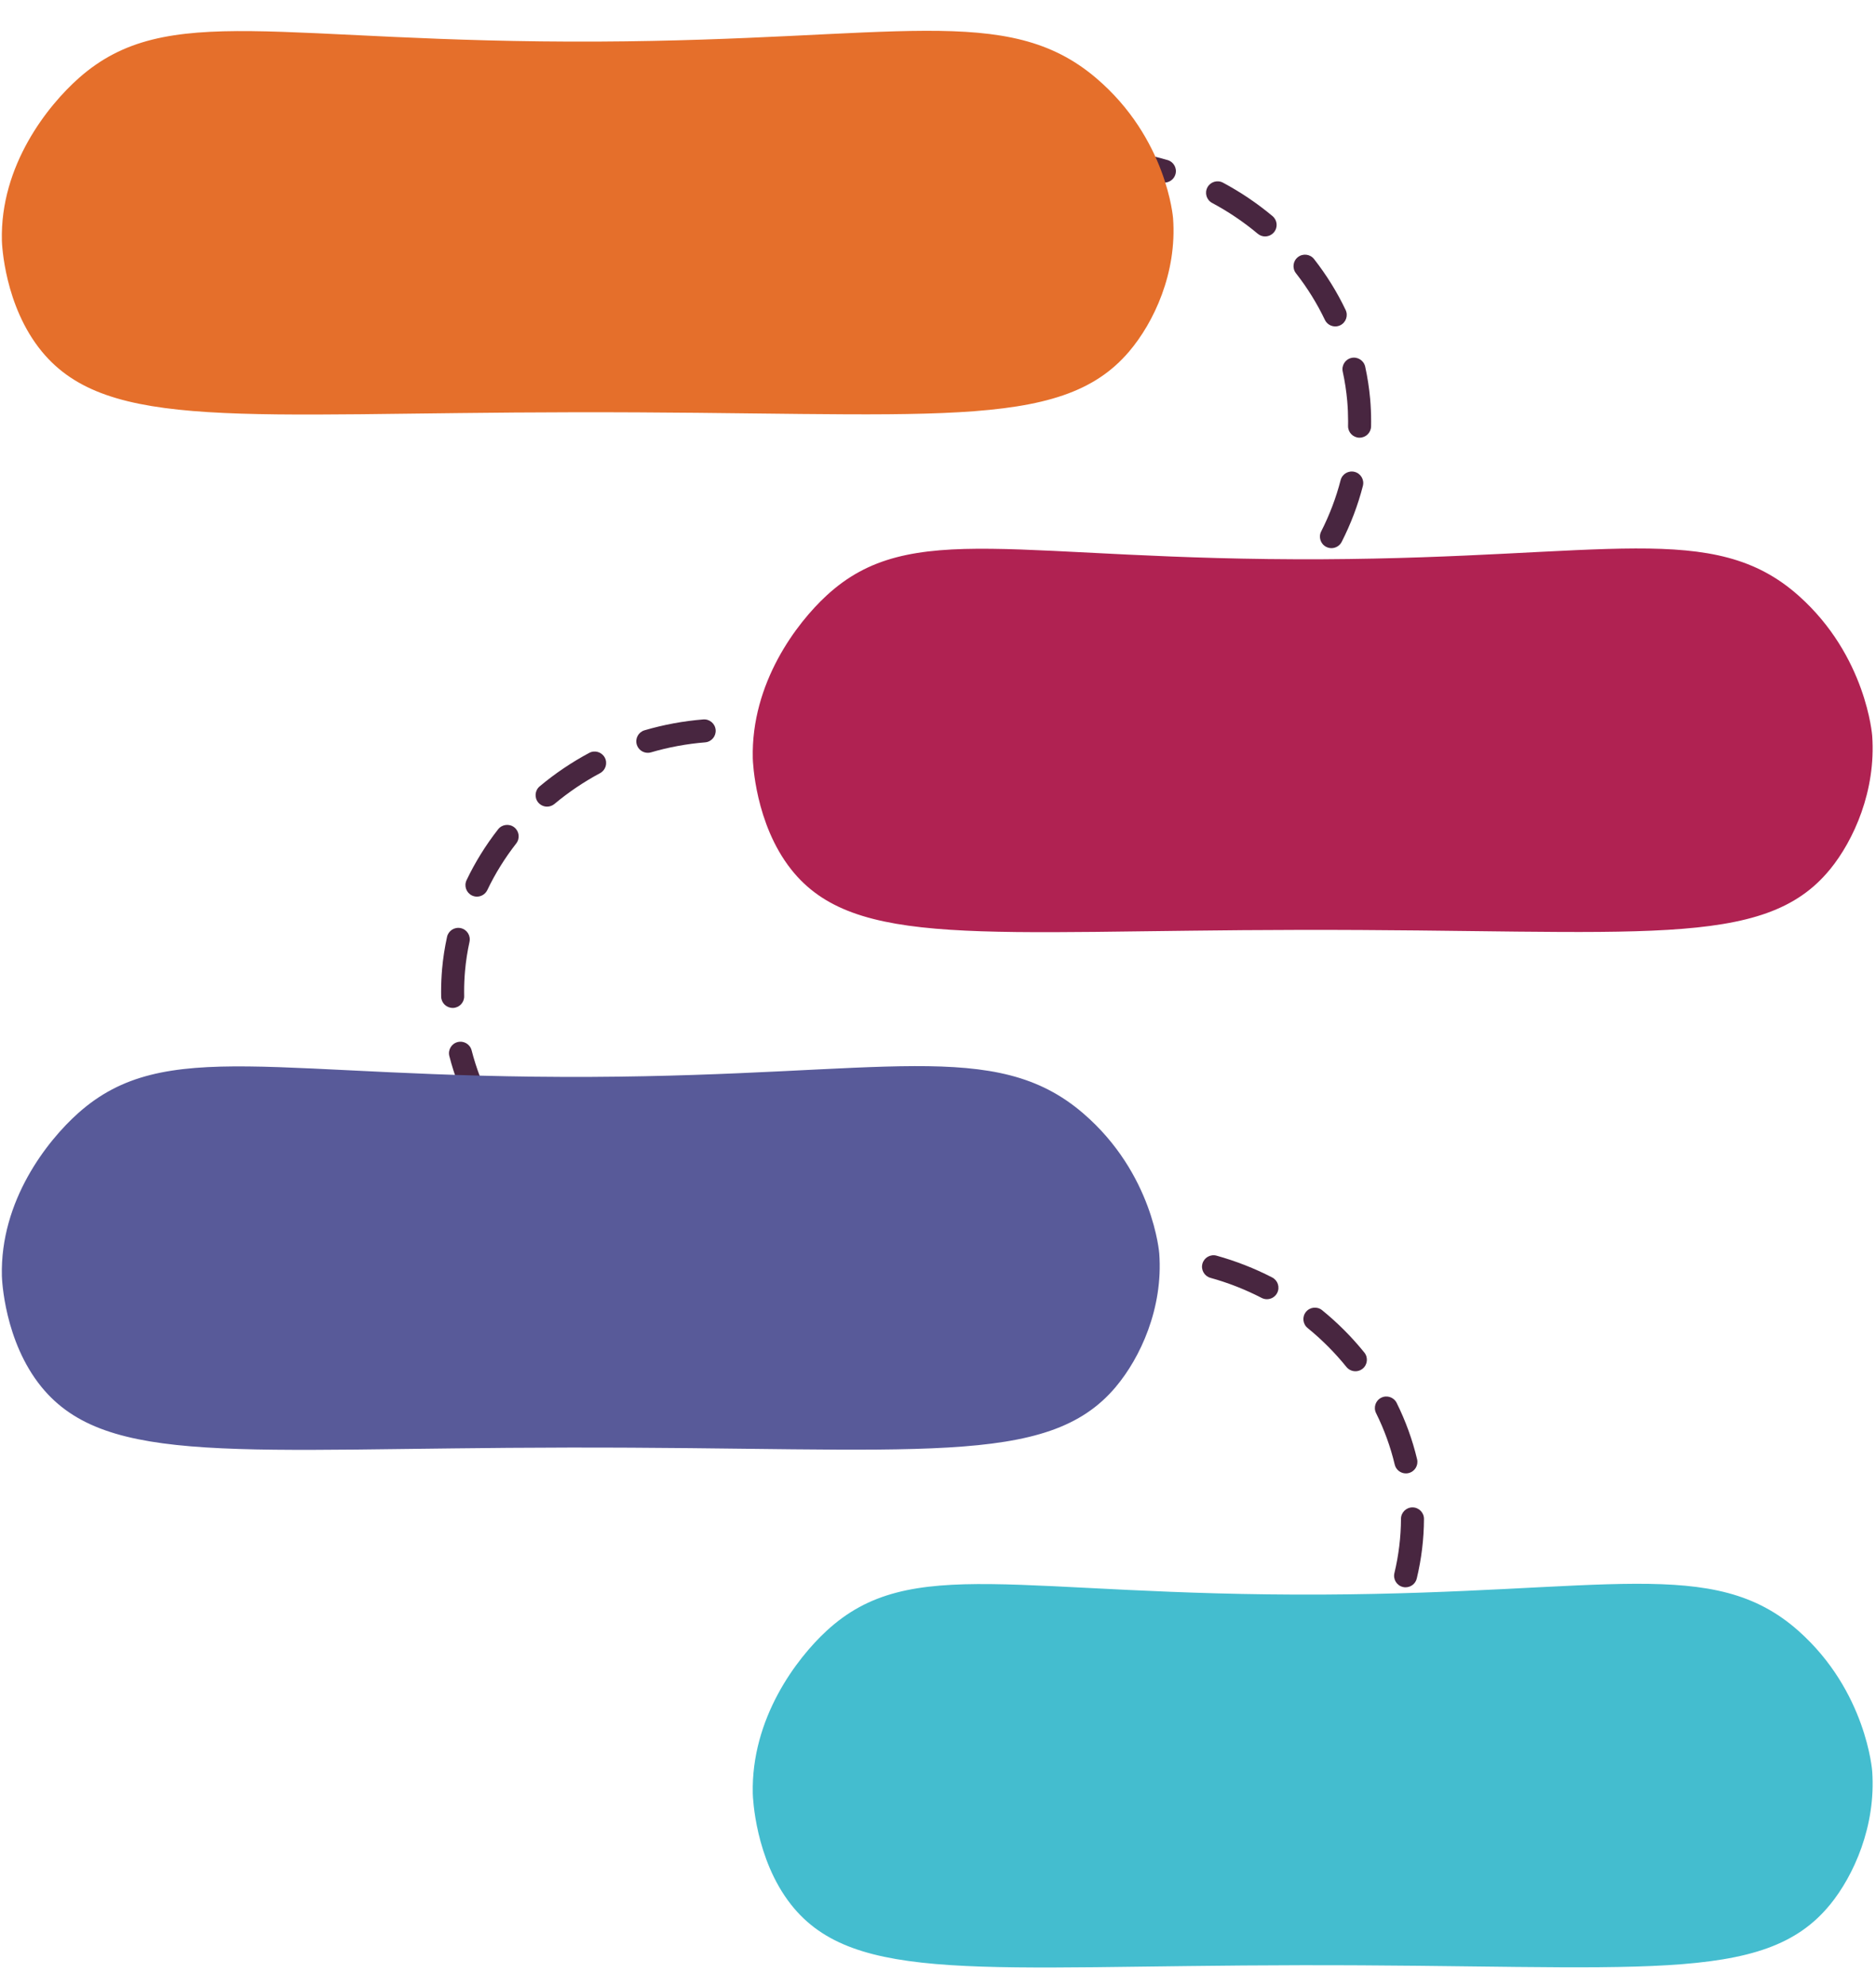 <?xml version="1.0" encoding="UTF-8" standalone="no"?><svg xmlns="http://www.w3.org/2000/svg" xmlns:xlink="http://www.w3.org/1999/xlink" data-name="Layer 2" fill="#000000" height="863.7" preserveAspectRatio="xMidYMid meet" version="1" viewBox="-0.8 -13.4 815.8 863.7" width="815.8" zoomAndPan="magnify"><g data-name="Layer 1"><g><g id="change1_1"><path d="M503.02,767.5c-2.58,0-4.76-1.98-4.98-4.59-.23-2.75,1.82-5.17,4.58-5.39,7.99-.65,15.91-2.12,23.53-4.36,2.65-.78,5.43,.74,6.21,3.39,.78,2.65-.74,5.43-3.39,6.21-8.27,2.43-16.86,4.02-25.53,4.73-.14,.01-.28,.02-.41,.02Zm47.63-14.02c-1.78,0-3.51-.96-4.41-2.64-1.31-2.43-.39-5.46,2.04-6.77,7.02-3.77,13.69-8.29,19.81-13.43,2.11-1.78,5.27-1.5,7.04,.62s1.5,5.27-.62,7.04c-6.65,5.58-13.88,10.48-21.51,14.58-.75,.4-1.56,.6-2.36,.6Zm38.02-31.93c-1.08,0-2.17-.35-3.09-1.07-2.17-1.71-2.55-4.85-.84-7.02,4.96-6.3,9.24-13.11,12.73-20.23,1.22-2.48,4.21-3.5,6.69-2.29,2.48,1.22,3.5,4.21,2.29,6.69-3.8,7.75-8.46,15.15-13.85,22.01-.99,1.25-2.45,1.91-3.93,1.91Zm21.77-44.58c-.39,0-.78-.04-1.17-.14-2.69-.64-4.34-3.34-3.7-6.03,1.87-7.78,2.83-15.72,2.86-23.61,.01-2.75,2.25-4.98,5-4.98h.02c2.76,.01,4.99,2.26,4.98,5.02-.03,8.66-1.09,17.37-3.13,25.9-.55,2.29-2.6,3.83-4.86,3.83Zm.13-49.54c-2.26,0-4.32-1.55-4.86-3.85-1.82-7.67-4.55-15.2-8.11-22.38-1.23-2.47-.22-5.47,2.25-6.7,2.47-1.23,5.47-.22,6.7,2.25,3.9,7.86,6.89,16.11,8.89,24.52,.64,2.69-1.03,5.38-3.71,6.02-.39,.09-.78,.14-1.16,.14Zm-21.96-44.44c-1.46,0-2.91-.64-3.9-1.86-4.98-6.18-10.66-11.87-16.87-16.93-2.14-1.74-2.47-4.89-.72-7.03,1.74-2.14,4.89-2.46,7.03-.72,6.75,5.49,12.93,11.69,18.35,18.41,1.73,2.15,1.4,5.3-.75,7.03-.92,.75-2.03,1.11-3.14,1.11Zm-38.48-31.33c-.77,0-1.56-.18-2.29-.56-7.09-3.66-14.58-6.6-22.27-8.73-2.66-.74-4.22-3.5-3.48-6.16,.74-2.66,3.49-4.22,6.16-3.48,8.35,2.32,16.49,5.51,24.19,9.48,2.45,1.27,3.42,4.28,2.15,6.74-.89,1.72-2.64,2.71-4.45,2.71Zm-266.56-17.24c-.44,0-.9-.06-1.34-.18-8.35-2.32-16.48-5.53-24.18-9.51-2.45-1.27-3.41-4.29-2.14-6.74,1.27-2.45,4.29-3.41,6.74-2.14,7.08,3.67,14.57,6.62,22.26,8.76,2.66,.74,4.22,3.5,3.48,6.16-.62,2.21-2.62,3.66-4.81,3.66Zm-44.08-22.84c-1.11,0-2.23-.37-3.16-1.12-6.72-5.48-12.89-11.67-18.34-18.39-1.74-2.15-1.41-5.29,.74-7.03,2.15-1.74,5.29-1.41,7.03,.74,5.01,6.19,10.7,11.89,16.89,16.94,2.14,1.75,2.46,4.89,.71,7.04-.99,1.21-2.43,1.84-3.88,1.84Zm-31.21-38.58c-1.82,0-3.58-1-4.46-2.73-3.98-7.81-7.08-16-9.22-24.35-.69-2.67,.92-5.4,3.6-6.09,2.67-.69,5.4,.92,6.09,3.6,1.96,7.64,4.8,15.14,8.45,22.3,1.25,2.46,.27,5.47-2.19,6.72-.73,.37-1.5,.54-2.26,.54Zm-12.24-48.03c-2.71,0-4.94-2.17-5-4.9-.02-.75-.02-1.5-.02-2.25,0-3.25,.15-6.54,.43-9.77,.42-4.67,1.14-9.37,2.15-13.97,.59-2.7,3.26-4.4,5.96-3.81,2.7,.59,4.4,3.26,3.81,5.96-.92,4.19-1.58,8.46-1.95,12.71-.26,2.94-.39,5.93-.39,8.89,0,.68,0,1.37,.02,2.05,.06,2.76-2.14,5.04-4.9,5.1-.03,0-.07,0-.1,0Zm10.56-48.4c-.72,0-1.46-.16-2.15-.49-2.49-1.19-3.55-4.17-2.36-6.67,3.71-7.78,8.33-15.23,13.72-22.13,1.7-2.17,4.84-2.56,7.02-.86,2.18,1.7,2.56,4.84,.86,7.02-4.94,6.33-9.18,13.15-12.58,20.28-.86,1.8-2.65,2.85-4.52,2.85Zm30.51-39.14c-1.43,0-2.85-.61-3.84-1.79-1.77-2.12-1.49-5.27,.62-7.04,6.64-5.56,13.89-10.45,21.54-14.55,2.44-1.3,5.46-.38,6.77,2.05,1.3,2.44,.38,5.46-2.05,6.77-7.05,3.77-13.72,8.27-19.83,13.39-.94,.78-2.08,1.17-3.21,1.17Zm43.79-23.41c-2.16,0-4.16-1.41-4.8-3.6-.78-2.65,.74-5.43,3.39-6.2,8.29-2.43,16.88-4.02,25.53-4.72,2.76-.22,5.17,1.83,5.39,4.58,.22,2.75-1.83,5.17-4.58,5.39-7.98,.65-15.9,2.11-23.53,4.35-.47,.14-.94,.2-1.41,.2Zm221.99-27.61c-2.19,0-4.2-1.45-4.81-3.66-.74-2.66,.82-5.42,3.48-6.16,7.69-2.14,15.17-5.09,22.26-8.76,2.45-1.27,5.47-.31,6.74,2.14,1.27,2.45,.31,5.47-2.14,6.74-7.69,3.99-15.83,7.19-24.18,9.51-.45,.12-.9,.18-1.34,.18Zm44.08-22.84c-1.45,0-2.89-.63-3.88-1.84-1.75-2.14-1.42-5.29,.72-7.03,6.19-5.05,11.88-10.75,16.89-16.94,1.74-2.14,4.89-2.47,7.03-.74,2.15,1.74,2.48,4.89,.74,7.03-5.45,6.72-11.62,12.91-18.34,18.39-.93,.76-2.05,1.12-3.16,1.12Zm31.21-38.57c-.76,0-1.54-.18-2.26-.55-2.46-1.25-3.44-4.26-2.19-6.72,3.64-7.16,6.49-14.66,8.45-22.3,.69-2.68,3.41-4.29,6.09-3.6,2.67,.69,4.29,3.41,3.6,6.09-2.14,8.35-5.25,16.54-9.22,24.35-.88,1.73-2.64,2.73-4.46,2.73Zm12.24-48.03s-.07,0-.1,0c-2.76-.06-4.95-2.34-4.9-5.1,.01-.68,.02-1.37,.02-2.05,0-2.96-.13-5.95-.39-8.89-.38-4.25-1.03-8.52-1.95-12.71-.59-2.7,1.11-5.36,3.81-5.96,2.7-.59,5.36,1.12,5.96,3.81,1.01,4.6,1.73,9.3,2.15,13.97,.29,3.23,.43,6.52,.43,9.77,0,.75,0,1.5-.02,2.25-.06,2.73-2.28,4.9-5,4.9Zm-10.56-48.4c-1.87,0-3.66-1.05-4.52-2.85-3.4-7.13-7.63-13.95-12.58-20.28-1.7-2.18-1.32-5.32,.86-7.02,2.18-1.7,5.32-1.31,7.02,.86,5.39,6.9,10.01,14.34,13.72,22.13,1.19,2.49,.13,5.48-2.36,6.67-.69,.33-1.43,.49-2.15,.49Zm-30.51-39.14c-1.13,0-2.27-.38-3.21-1.17-6.11-5.12-12.78-9.62-19.83-13.39-2.44-1.3-3.35-4.33-2.05-6.77,1.3-2.44,4.33-3.35,6.77-2.05,7.65,4.09,14.9,8.98,21.54,14.54,2.12,1.77,2.4,4.93,.62,7.04-.99,1.18-2.41,1.79-3.84,1.79Zm-43.79-23.41c-.47,0-.94-.07-1.41-.2-7.64-2.24-15.55-3.7-23.53-4.35-2.75-.22-4.8-2.64-4.58-5.39,.22-2.75,2.63-4.8,5.39-4.58,8.66,.7,17.25,2.29,25.53,4.72,2.65,.78,4.17,3.55,3.39,6.2-.64,2.18-2.63,3.6-4.8,3.6Z" fill="#482640"/></g><g id="change2_1"><path d="M490.17,139.53c-30.12,35.35-86.46,26.13-241.16,26.37-144.52,.22-202.91,8.43-231.58-26.37C1.07,119.66,.06,92.67,.02,91.32-.81,58.52,19.99,32.48,33.54,20.5,71.87-13.37,119.99,5.35,259.46,4.68c129.37-.62,177.52-17.14,216.34,15.82,30.94,26.27,33.52,61.02,33.52,61.02,1.76,23.77-8.35,45.33-19.15,58.01Z" fill="#e56f2b"/></g><g id="change3_1"><path d="M795.03,364.67c-28.79,35.35-82.64,26.13-230.49,26.37-138.13,.22-193.94,8.43-221.34-26.37-15.65-19.87-16.61-46.87-16.64-48.21-.79-32.8,19.08-58.84,32.04-70.81,36.63-33.87,82.62-15.16,215.93-15.82,123.65-.62,169.67-17.14,206.78,15.82,29.57,26.27,32.04,61.02,32.04,61.02,1.68,23.77-7.98,45.33-18.31,58.01Z" fill="#b02252"/></g><g id="change4_1"><path d="M484.4,589.82c-29.77,35.35-85.44,26.13-238.32,26.37-142.82,.22-200.52,8.43-228.85-26.37C1.05,569.95,.06,542.95,.02,541.6c-.82-32.8,19.73-58.84,33.12-70.81,37.87-33.87,85.43-15.16,223.26-15.82,127.85-.62,175.43-17.14,213.8,15.82,30.58,26.27,33.12,61.02,33.12,61.02,1.74,23.77-8.25,45.33-18.93,58.01Z" fill="#585a99"/></g><g id="change5_1"><path d="M795.03,814.96c-28.79,35.35-82.64,26.13-230.49,26.37-138.13,.22-193.94,8.43-221.34-26.37-15.65-19.87-16.61-46.87-16.64-48.21-.79-32.8,19.08-58.84,32.04-70.81,36.63-33.87,82.62-15.16,215.93-15.82,123.65-.62,169.67-17.14,206.78,15.82,29.57,26.27,32.04,61.02,32.04,61.02,1.68,23.77-7.98,45.33-18.31,58.01Z" fill="#44bdcf"/></g></g></g></svg>